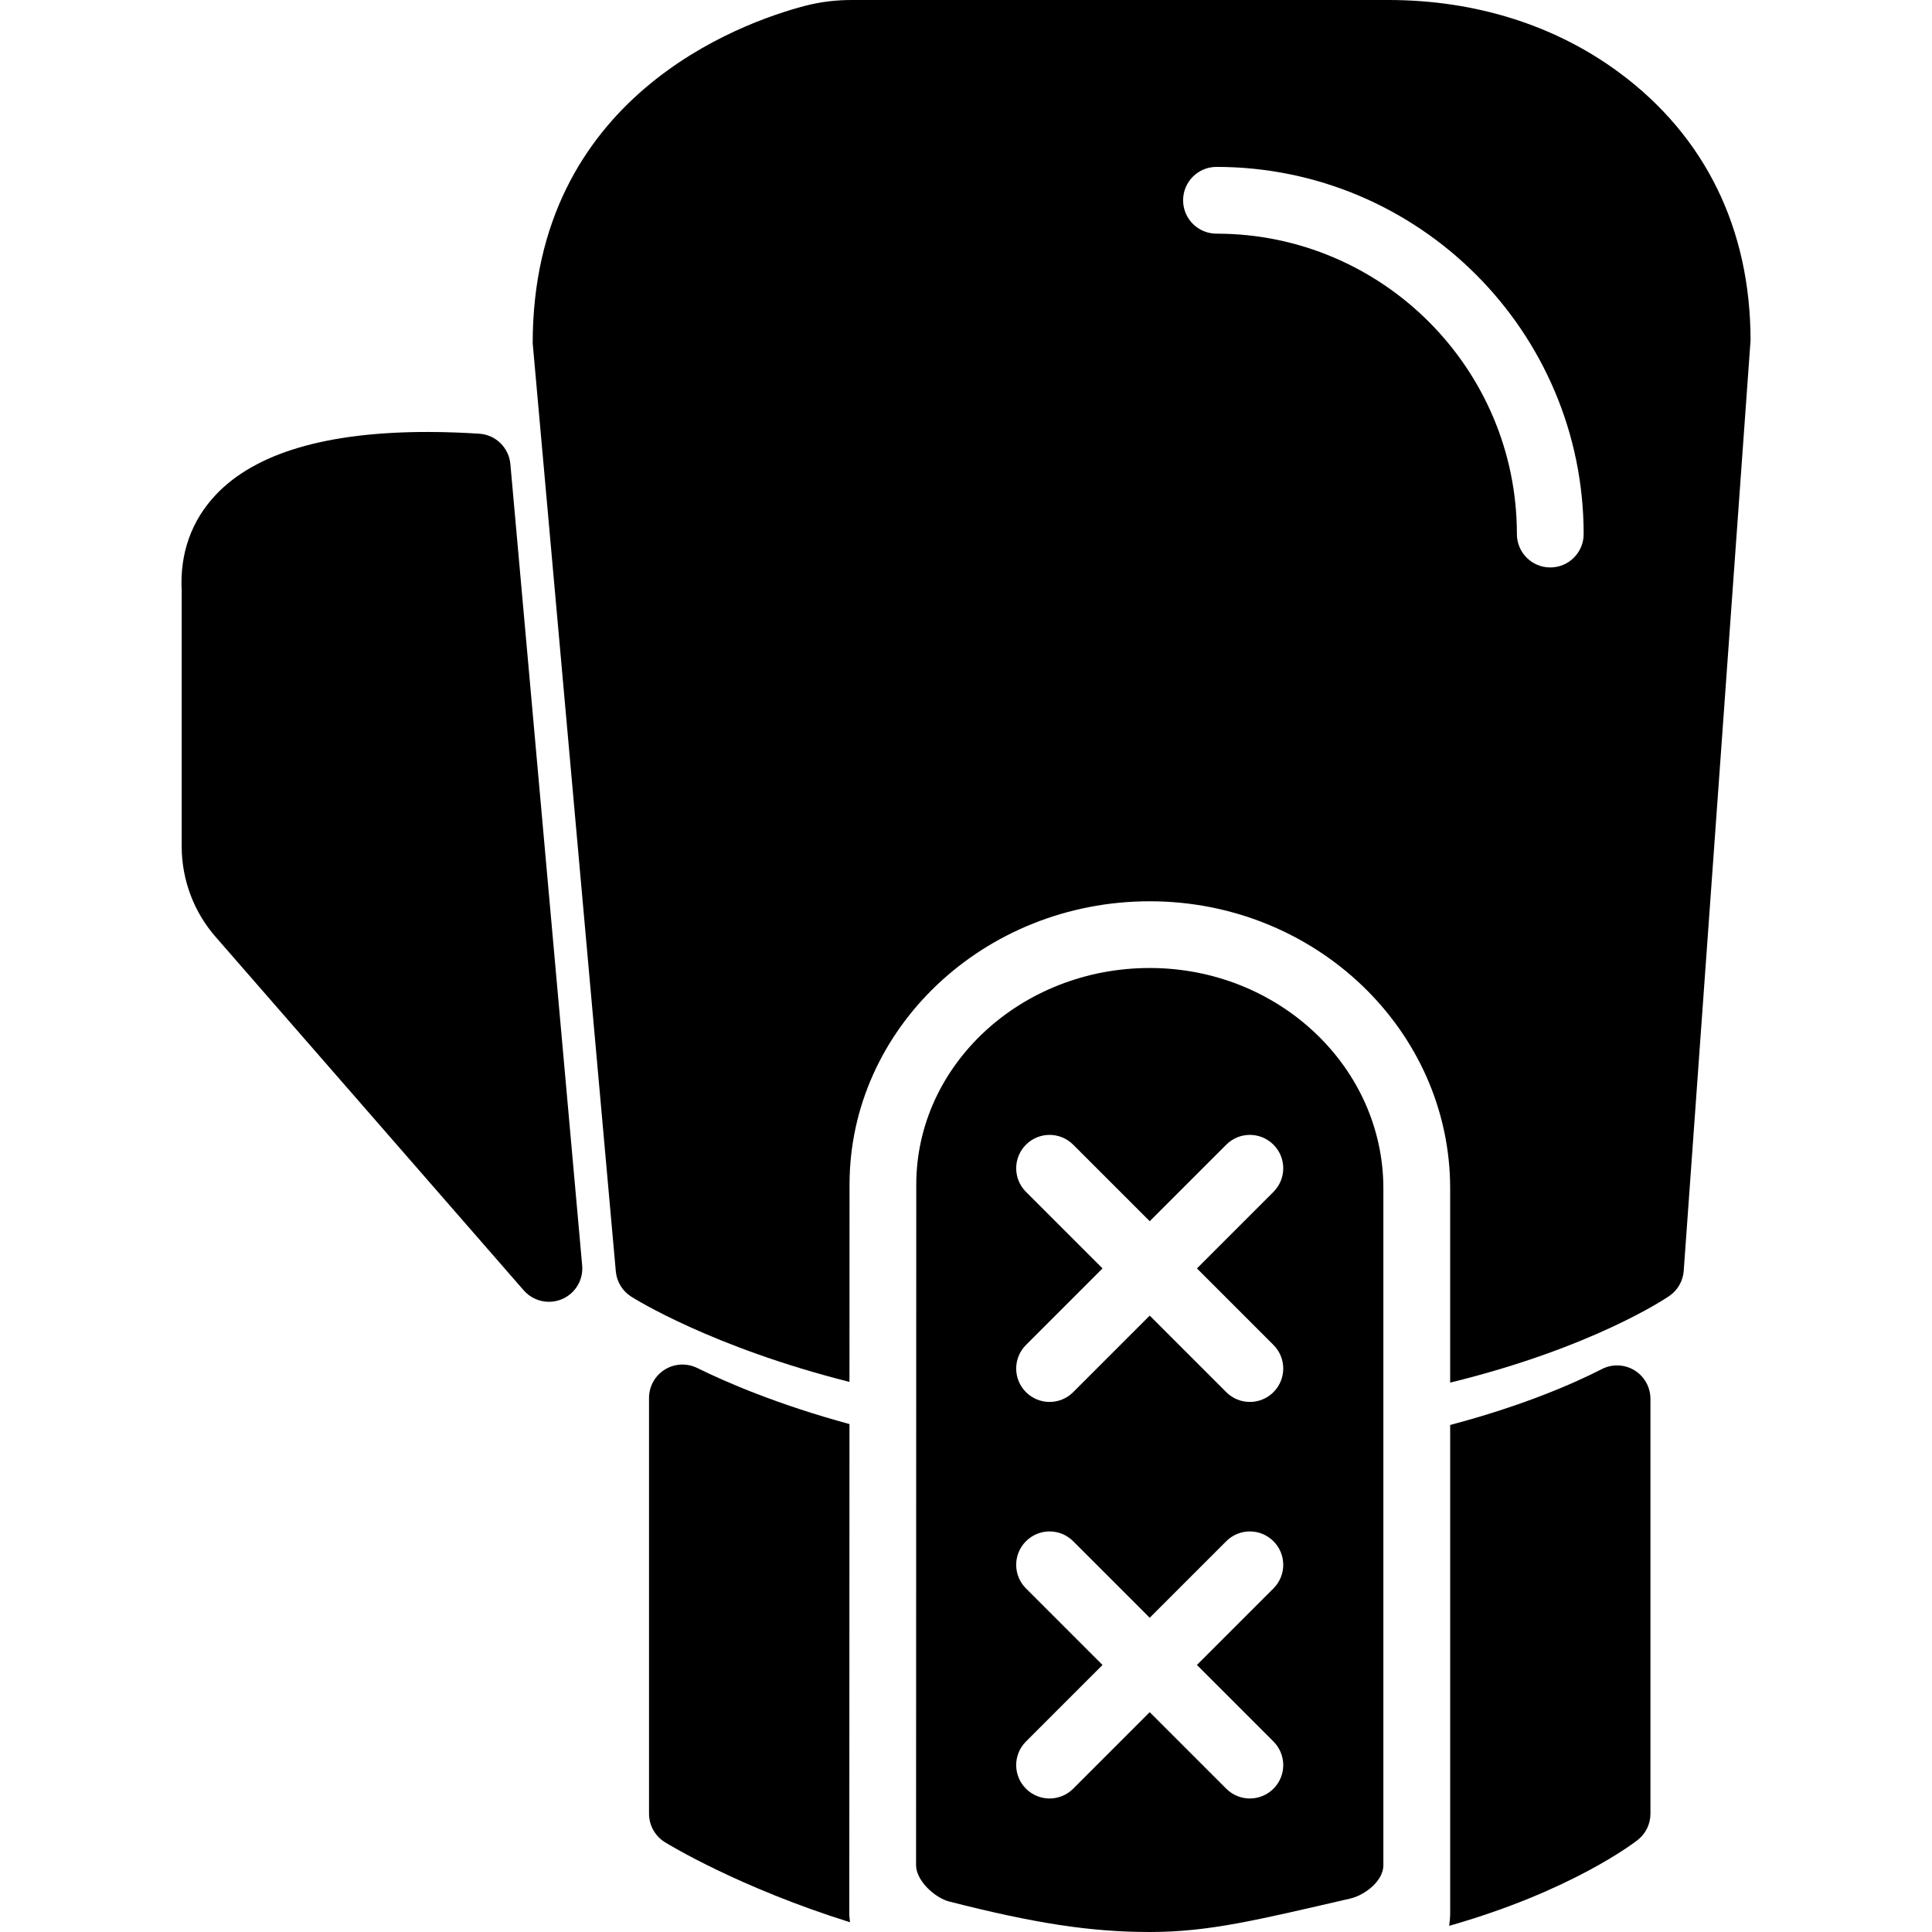 <?xml version="1.0" encoding="iso-8859-1"?>
<!-- Uploaded to: SVG Repo, www.svgrepo.com, Generator: SVG Repo Mixer Tools -->
<svg fill="#000000" height="800px" width="800px" version="1.1" id="Capa_1" xmlns="http://www.w3.org/2000/svg" xmlns:xlink="http://www.w3.org/1999/xlink" 
	 viewBox="0 0 57.88 57.88" xml:space="preserve">
<g>
	<g>
		<g>
			<path d="M14.357,12.993c-0.423-0.027-0.959-0.052-1.553-0.052c-3.02,0-5.149,0.63-6.329,1.872
				c-0.744,0.784-1.091,1.772-1.032,2.888v7.652c0,1.014,0.371,1.988,1.037,2.738l9.209,10.565C15.885,38.88,16.161,39,16.445,39
				c0.132,0,0.265-0.026,0.392-0.08c0.399-0.17,0.643-0.577,0.604-1.009L15.29,13.902C15.245,13.411,14.849,13.024,14.357,12.993z"
				/>
			<path d="M34.444,29c-3.856,0-6.994,2.911-6.994,6.49l-0.006,20.39c0,0.457,0.557,0.977,1,1.089c2.537,0.647,4.216,0.911,6,0.911
				c1.771,0,3.175-0.349,6-1c0.454-0.104,1-0.534,1-1V35.605C41.444,31.963,38.304,29,34.444,29z M38.151,52.173
				c0.391,0.391,0.391,1.023,0,1.414c-0.195,0.195-0.451,0.293-0.707,0.293s-0.512-0.098-0.707-0.293l-2.293-2.293l-2.293,2.293
				c-0.195,0.195-0.451,0.293-0.707,0.293s-0.512-0.098-0.707-0.293c-0.391-0.391-0.391-1.023,0-1.414l2.293-2.293l-2.293-2.293
				c-0.391-0.391-0.391-1.023,0-1.414s1.023-0.391,1.414,0l2.293,2.293l2.293-2.293c0.391-0.391,1.023-0.391,1.414,0
				s0.391,1.023,0,1.414l-2.293,2.293L38.151,52.173z M38.151,40.293c0.391,0.391,0.391,1.023,0,1.414
				C37.956,41.902,37.7,42,37.444,42s-0.512-0.098-0.707-0.293l-2.293-2.293l-2.293,2.293C31.956,41.902,31.7,42,31.444,42
				s-0.512-0.098-0.707-0.293c-0.391-0.391-0.391-1.023,0-1.414L33.03,38l-2.293-2.293c-0.391-0.391-0.391-1.023,0-1.414
				s1.023-0.391,1.414,0l2.293,2.293l2.293-2.293c0.391-0.391,1.023-0.391,1.414,0s0.391,1.023,0,1.414L35.858,38L38.151,40.293z"/>
			<path d="M48.966,41.052c-0.296-0.181-0.668-0.195-0.977-0.036c-0.835,0.428-2.368,1.1-4.544,1.674v14.647
				c0,0.122-0.016,0.24-0.03,0.358c3.659-1.039,5.551-2.495,5.647-2.571c0.242-0.189,0.383-0.479,0.383-0.787V41.906
				C49.444,41.557,49.263,41.234,48.966,41.052z"/>
			<path d="M25.449,42.663c-2.137-0.58-3.696-1.252-4.561-1.68c-0.31-0.152-0.677-0.135-0.971,0.047
				c-0.294,0.183-0.473,0.504-0.473,0.85v12.457c0,0.346,0.179,0.667,0.472,0.85c0.109,0.068,2.211,1.355,5.549,2.401
				c-0.007-0.084-0.021-0.166-0.021-0.251L25.449,42.663z"/>
			<path d="M48.517,2.18C46.593,0.754,44.198,0,41.593,0H25.511c-0.485,0-0.956,0.06-1.401,0.177
				c-1.913,0.503-8.155,2.714-8.151,10.109l2.49,27.803c0.028,0.309,0.197,0.587,0.458,0.754c0.115,0.073,2.414,1.515,6.542,2.557
				l0.002-5.91c0-4.681,4.035-8.489,8.994-8.489c4.962,0,9,3.86,9,8.605v5.815c4.263-1.043,6.459-2.522,6.567-2.597
				c0.25-0.172,0.408-0.448,0.43-0.752l2.002-27.874C52.444,6.856,51.086,4.084,48.517,2.18z M46.444,17c-0.552,0-1-0.447-1-1
				c0-4.963-4.038-9-9-9c-0.552,0-1-0.447-1-1s0.448-1,1-1c6.065,0,11,4.935,11,11C47.444,16.553,46.996,17,46.444,17z"/>
		</g>
	</g>
</g>
</svg>